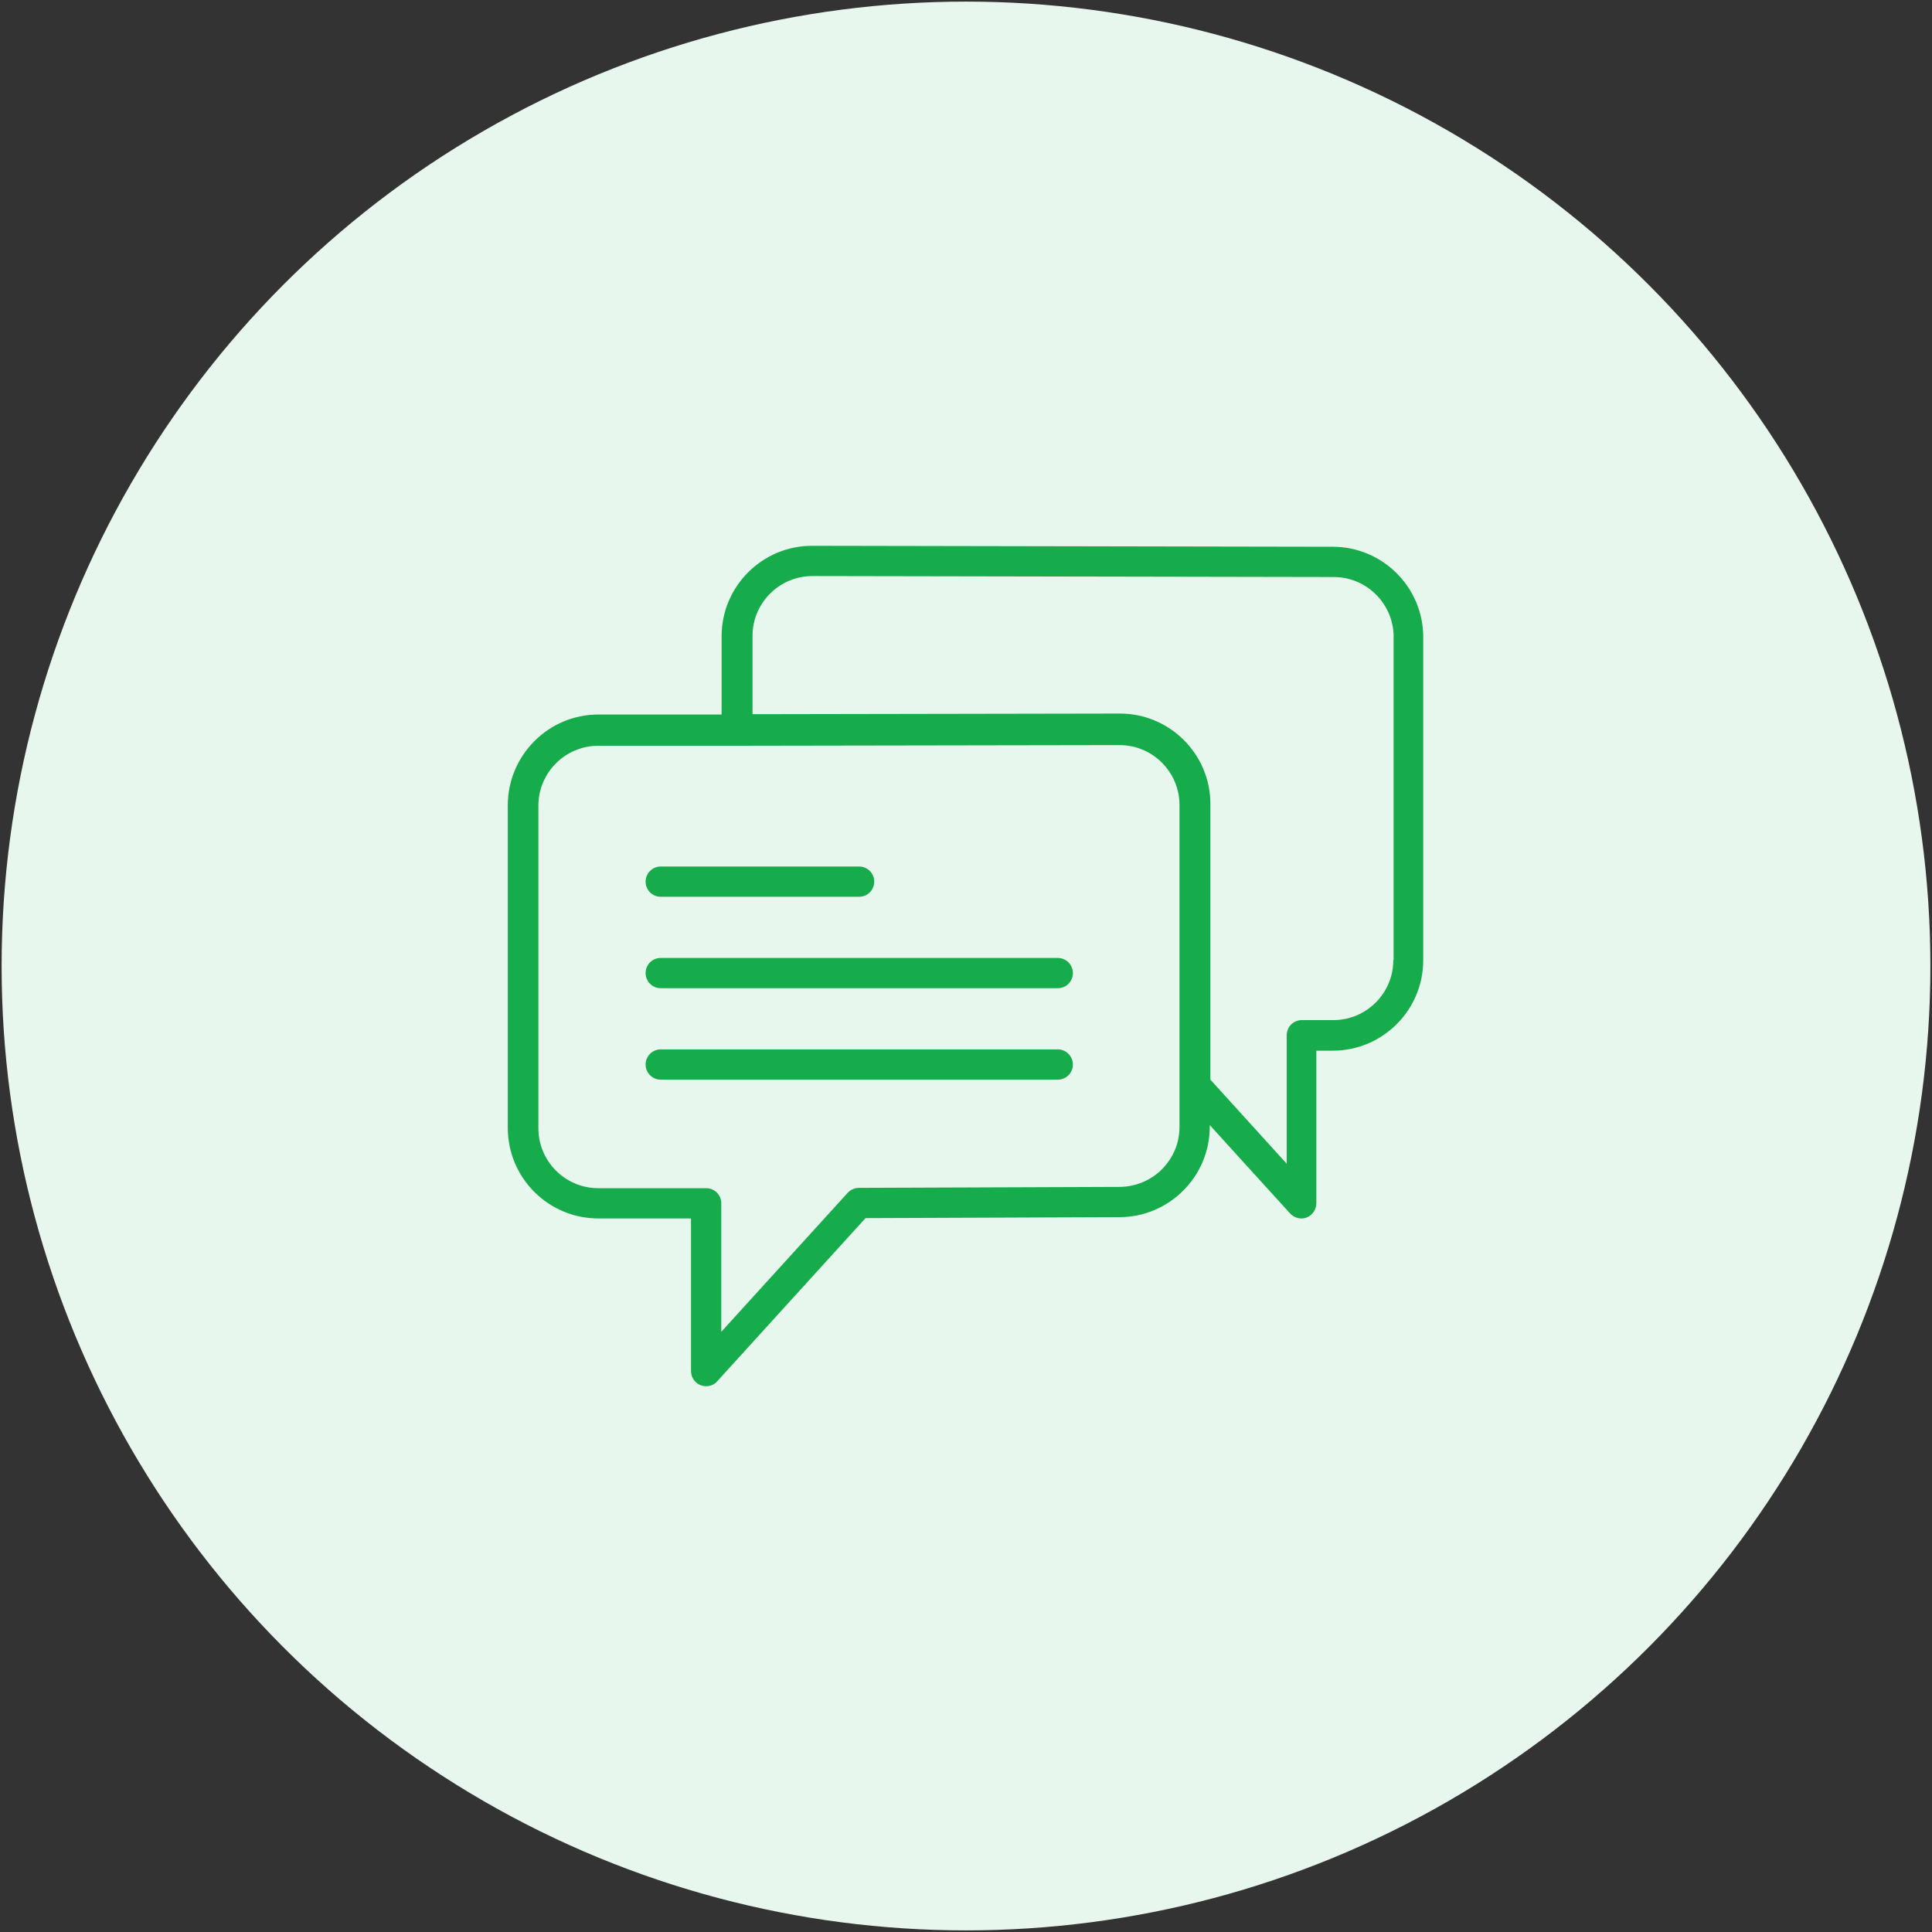 <?xml version="1.0" encoding="UTF-8"?>
<svg xmlns="http://www.w3.org/2000/svg" id="Capa_1" viewBox="0 0 60 60">
  <rect x="0" y="0" width="60" height="60" fill="#333333" stroke="none"/>
  <defs>
    <style>.cls-1{fill:#e8f7ed;}.cls-1,.cls-2{stroke-width:0px;}.cls-2{fill:#17ac4b;}</style>
  </defs>
  <circle class="cls-1" cx="30" cy="30" r="29.95"></circle>
  <path class="cls-2" d="m20.52,27.85h6.16c.26,0,.47-.21.47-.47s-.21-.47-.47-.47h-6.16c-.26,0-.47.21-.47.47s.21.47.47.47Z"></path>
  <path class="cls-2" d="m32.85,29.75h-12.33c-.26,0-.47.21-.47.47s.21.47.47.47h12.33c.26,0,.47-.21.47-.47s-.21-.47-.47-.47Z"></path>
  <path class="cls-2" d="m32.85,32.59h-12.33c-.26,0-.47.21-.47.47s.21.47.47.47h12.33c.26,0,.47-.21.47-.47s-.21-.47-.47-.47Z"></path>
  <path class="cls-2" d="m41.41,16.98l-16.19-.03c-1.55,0-2.81,1.26-2.81,2.81v2.43h-3.83c-1.55,0-2.81,1.27-2.81,2.82v10.02c0,1.55,1.26,2.81,2.81,2.81h2.88v4.74c0,.2.12.37.3.44.06.02.11.03.17.03.13,0,.26-.05.35-.16l4.6-5.06,7.88-.03c1.55,0,2.81-1.26,2.81-2.81v-.05l2.49,2.74c.09.1.22.16.35.16.06,0,.12-.01.17-.03.18-.07.3-.25.3-.44v-4.74h.51c1.55,0,2.81-1.26,2.81-2.81v-10.03c0-1.55-1.26-2.81-2.81-2.81Zm-4.78,18.02c0,1.03-.84,1.86-1.87,1.86l-8.09.03c-.13,0-.26.06-.35.16l-3.92,4.31v-3.99c0-.26-.21-.47-.47-.47h-3.35c-1.03,0-1.86-.84-1.86-1.86v-10.02c0-1.03.84-1.86,1.86-1.86h4.3s0,0,0,0l11.89-.02c1.03,0,1.86.84,1.86,1.86v10.03Zm6.64-5.18c0,1.03-.84,1.86-1.86,1.86h-.98c-.26,0-.47.21-.47.47v3.99l-2.37-2.61v-8.56c0-1.55-1.26-2.81-2.81-2.81l-11.41.02v-2.43c0-1.03.84-1.86,1.86-1.86l16.19.03h0c1.03,0,1.86.84,1.86,1.86v10.03h0Z"></path>
</svg>
